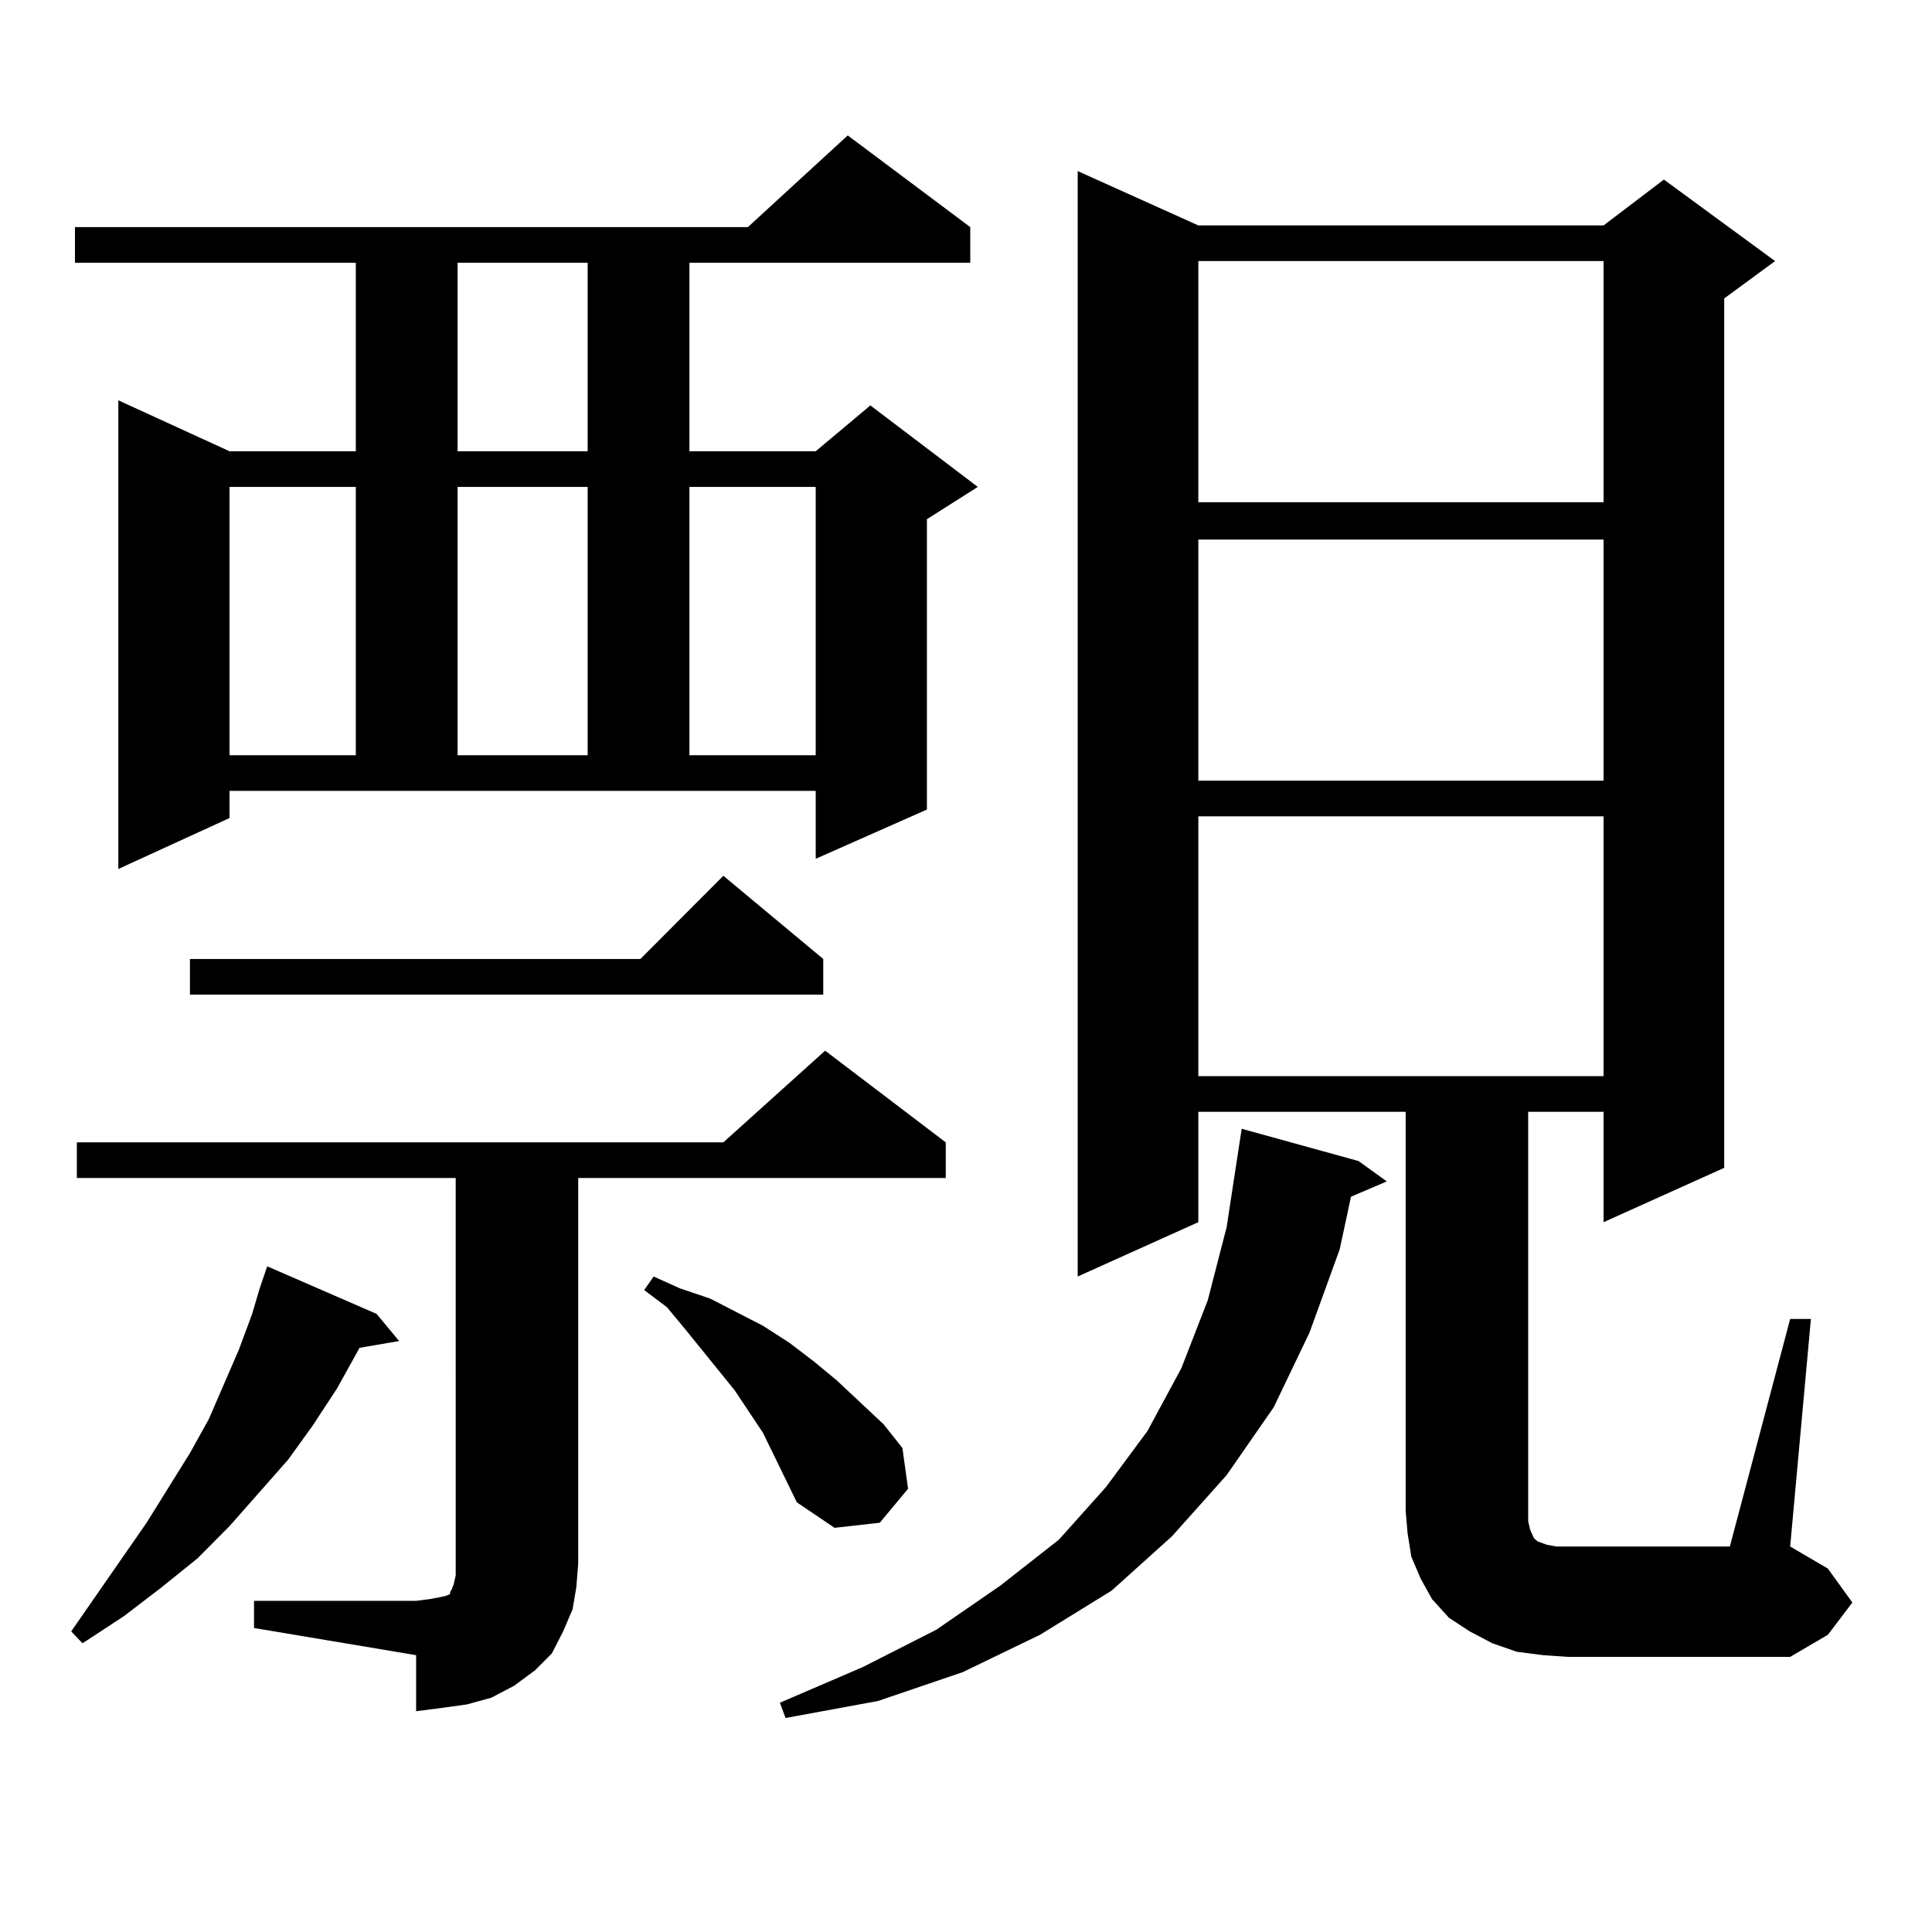 <?xml version="1.0" encoding="utf-8"?>
<!-- Generator: Adobe Illustrator 16.0.0, SVG Export Plug-In . SVG Version: 6.00 Build 0)  -->
<!DOCTYPE svg PUBLIC "-//W3C//DTD SVG 1.1//EN" "http://www.w3.org/Graphics/SVG/1.1/DTD/svg11.dtd">
<svg version="1.1" id="图层_1" xmlns="http://www.w3.org/2000/svg" xmlns:xlink="http://www.w3.org/1999/xlink" x="0px" y="0px"
	 width="1000px" height="1000px" viewBox="0 0 1000 1000" enable-background="new 0 0 1000 1000" xml:space="preserve">
<path d="M194.897,680.055l11.707,14.063l-20.487,3.516l-11.707,21.094l-12.683,19.336l-12.683,17.578l-30.243,34.277l-16.585,16.699
	l-18.536,14.941L64.169,836.5l-21.463,14.063l-5.854-6.152l39.023-56.25l22.438-36.035l9.756-17.578l15.609-36.035l6.829-18.457
	l3.902-13.184l3.902-11.426L194.897,680.055z M118.802,423.414l-57.56,26.367V207.203l57.56,26.367h65.364v-97.559H38.804v-18.457
	h348.284l51.706-47.461l63.413,47.461v18.457H356.845v97.559h65.364l28.292-23.73l55.608,42.188l-26.341,16.699V419.02
	l-57.56,25.488v-35.156H118.802V423.414z M131.484,828.59h83.9l6.829-0.879l4.878-0.879l3.902-0.879l1.951-0.879v-0.879l0.976-1.758
	l0.976-2.637l0.976-4.395V609.742H39.779v-18.457h334.626l52.682-47.461l62.438,47.461v18.457H299.285v199.512l-0.976,12.305
	l-1.951,11.426l-4.878,11.426l-5.854,11.426l-8.78,8.789l-10.731,7.91l-11.707,6.152l-12.683,3.516l-12.683,1.758l-13.658,1.758
	v-29.004l-83.9-14.063V828.59z M426.111,496.363v18.457H98.314v-18.457h233.165l42.926-43.066L426.111,496.363z M118.802,252.027
	v138.867h65.364V252.027H118.802z M236.848,136.012v97.559h67.315v-97.559H236.848z M236.848,252.027v138.867h67.315V252.027
	H236.848z M394.893,741.578l-14.634-21.973l-26.341-32.52l-8.78-10.547l-11.707-8.789l4.878-7.031l13.658,6.152l15.609,5.273
	l13.658,7.031l13.658,7.031l13.658,8.789l12.683,9.668l11.707,9.668l24.39,22.852l9.756,12.305l2.927,21.094l-14.634,17.578
	l-23.414,2.637l-19.512-13.184L394.893,741.578z M356.845,252.027v138.867h65.364V252.027H356.845z M703.178,600.953l14.634,10.547
	l-18.536,7.91l-5.854,27.246l-15.609,43.066l-18.536,38.672l-24.39,35.156l-28.292,31.641l-31.219,28.125l-37.072,22.852
	l-39.999,19.336l-43.901,14.941l-47.804,8.789l-2.927-7.91l42.926-18.457l38.048-19.336l33.17-22.852l30.243-23.73l24.39-27.246
	l21.463-29.004l17.561-32.52l13.658-35.156l9.756-37.793l7.805-50.977L703.178,600.953z M926.587,682.691h10.731l-10.731,117.773
	l19.512,11.426l12.683,17.578l-12.683,16.699l-19.512,11.426H811.468l-12.683-0.879l-13.658-1.758l-12.683-4.395l-11.707-6.152
	l-10.731-7.031l-8.78-9.668l-5.854-10.547l-4.878-11.426l-1.951-12.305l-0.976-11.426V575.465H620.253v57.129l-62.438,28.125V88.551
	l62.438,28.125h209.751l31.219-23.73l57.56,42.188l-26.341,19.336v450l-62.438,28.125v-57.129H790.98v206.543v5.273l0.976,4.395
	l1.951,4.395l1.951,1.758l4.878,1.758l4.878,0.879h5.854h83.9L926.587,682.691z M620.253,135.133v124.805h209.751V135.133H620.253z
	 M620.253,279.273v124.805h209.751V279.273H620.253z M620.253,422.535v134.473h209.751V422.535H620.253z"/>
</svg>
